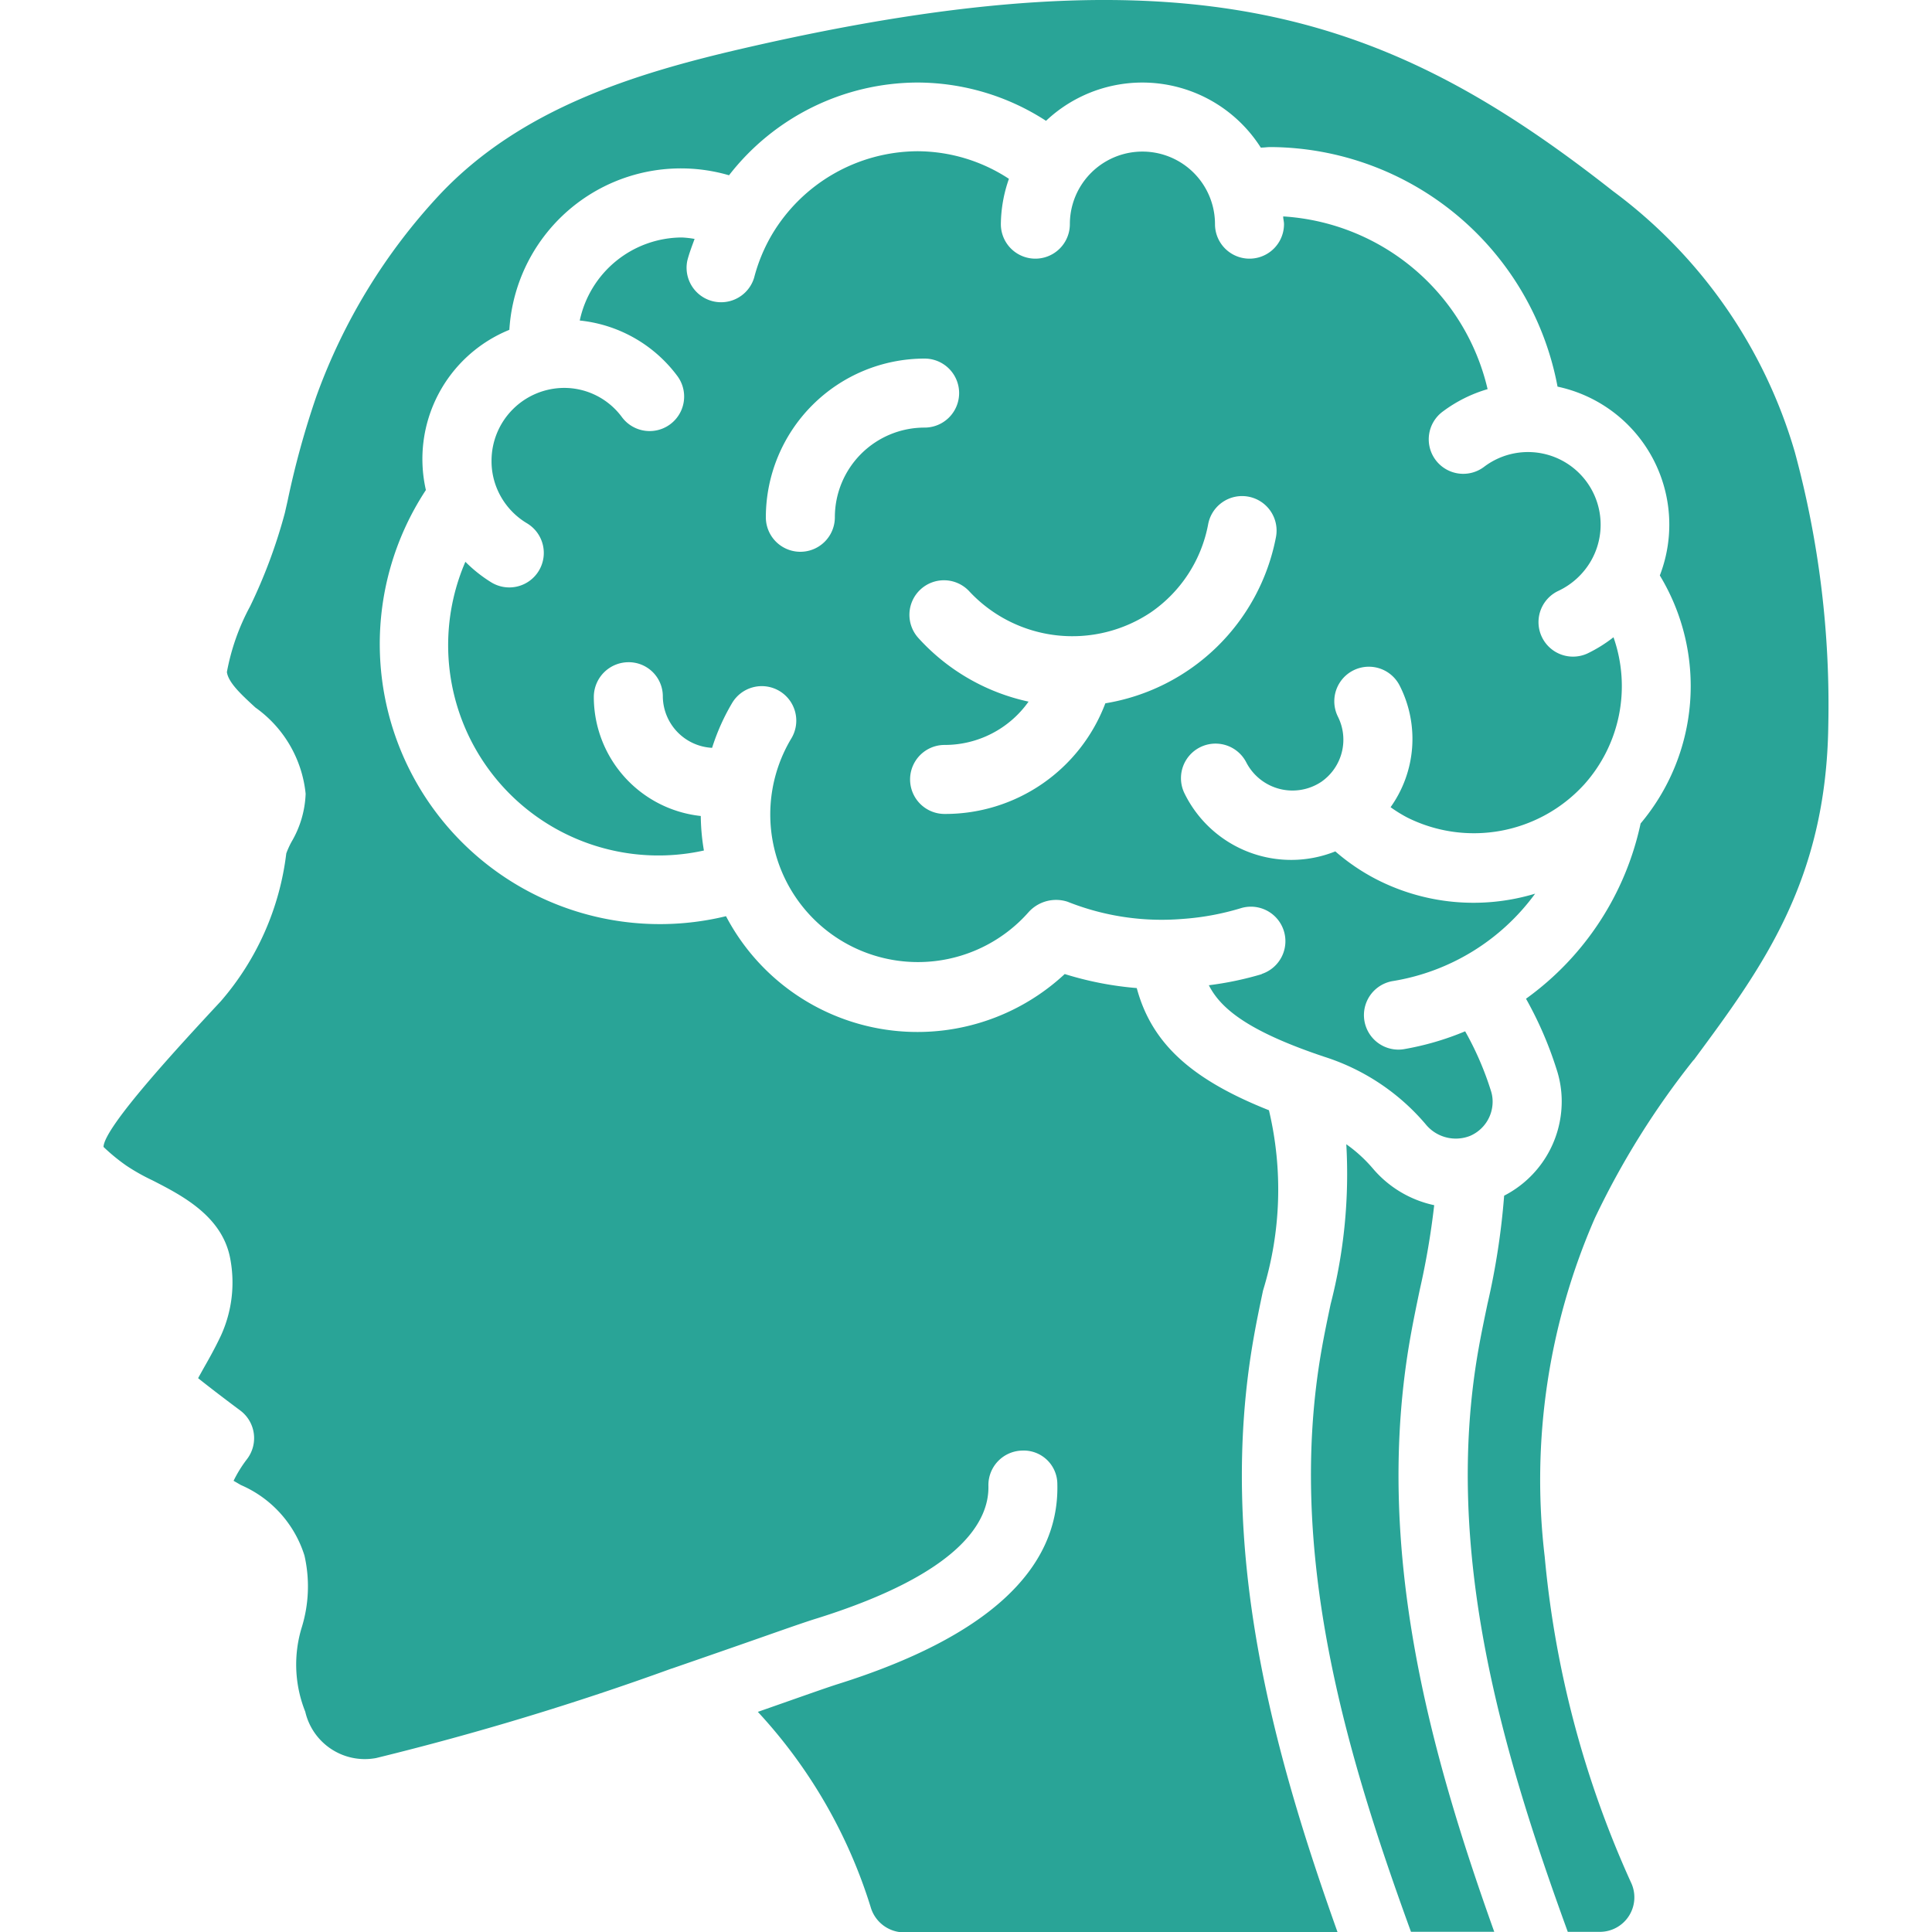 <svg xmlns="http://www.w3.org/2000/svg" xmlns:xlink="http://www.w3.org/1999/xlink" width="50" height="50" viewBox="0 0 50 50">
  <defs>
    <clipPath id="clip-path">
      <rect id="Rectangle_208" data-name="Rectangle 208" width="50" height="50" transform="translate(524 20582)" fill="#29a497"/>
    </clipPath>
  </defs>
  <g id="Mask_Group_1" data-name="Mask Group 1" transform="translate(-524 -20582)" clip-path="url(#clip-path)">
    <g id="Page-1" transform="translate(526.629 20582.004)">
      <g id="_021---Brain-Profile" data-name="021---Brain-Profile" transform="translate(0 -0.893)">
        <path id="Shape" d="M30.025,26.1a8.473,8.473,0,0,1-1.369.287c.316.625,1.061,1.206,2.99,1.852a5.714,5.714,0,0,1,2.614,1.737,1.006,1.006,0,0,0,1.153.311A.963.963,0,0,0,36,29.4a.893.893,0,0,0-.046-.287,7.976,7.976,0,0,0-.665-1.534,7.344,7.344,0,0,1-1.583.462.864.864,0,0,1-.143.012.893.893,0,0,1-.14-1.775A5.692,5.692,0,0,0,37.1,24.017a5.507,5.507,0,0,1-4.125-.38,5.357,5.357,0,0,1-1.046-.714,3.074,3.074,0,0,1-3.9-1.495.893.893,0,1,1,1.6-.8,1.346,1.346,0,0,0,1.938.494,1.327,1.327,0,0,0,.43-1.684.893.893,0,1,1,1.6-.8,3.042,3.042,0,0,1-.238,3.141,3.612,3.612,0,0,0,.433.268,3.859,3.859,0,0,0,4.559-.836l.016-.017a3.812,3.812,0,0,0,.761-3.813,3.674,3.674,0,0,1-.668.417.893.893,0,1,1-.759-1.617,1.916,1.916,0,0,0,.847-.781,1.88,1.88,0,0,0-2.762-2.435.893.893,0,1,1-1.071-1.429,3.633,3.633,0,0,1,1.155-.576,5.8,5.8,0,0,0-5.29-4.47c0,.069.021.133.021.2a.893.893,0,1,1-1.786,0,1.878,1.878,0,0,0-3.756,0,.893.893,0,1,1-1.786,0,3.629,3.629,0,0,1,.209-1.173,4.334,4.334,0,0,0-2.364-.714,4.409,4.409,0,0,0-3.767,2.154,4.36,4.36,0,0,0-.463,1.118.893.893,0,0,1-1.728-.446c.049-.19.12-.373.187-.557a2.642,2.642,0,0,0-.325-.037,2.714,2.714,0,0,0-2.647,2.149A3.606,3.606,0,0,1,14.9,10.619a.893.893,0,0,1-1.433,1.066,1.856,1.856,0,0,0-1.5-.757,1.885,1.885,0,0,0-1.875,1.886,1.853,1.853,0,0,0,.1.613,1.886,1.886,0,0,0,.809,1,.893.893,0,1,1-.921,1.53,3.635,3.635,0,0,1-.665-.529A5.443,5.443,0,0,0,15.588,22.9a5.607,5.607,0,0,1-.081-.893,3.1,3.1,0,0,1-2.768-3.08.9.9,0,0,1,.893-.9.883.883,0,0,1,.893.881v.022A1.346,1.346,0,0,0,15.8,20.243a5.548,5.548,0,0,1,.511-1.148.893.893,0,1,1,1.531.919A3.821,3.821,0,0,0,24,24.485a.958.958,0,0,1,1-.259,6.579,6.579,0,0,0,2.959.446,6.824,6.824,0,0,0,1.541-.284.893.893,0,0,1,.524,1.707ZM18.977,14.276a.893.893,0,1,1-1.786,0A4.112,4.112,0,0,1,21.3,10.169a.893.893,0,0,1,0,1.786A2.321,2.321,0,0,0,18.977,14.276Zm7,4.815a4.428,4.428,0,0,1-4.16,2.863.893.893,0,0,1,0-1.786,2.655,2.655,0,0,0,2.173-1.121A5.377,5.377,0,0,1,21.138,17.4a.893.893,0,1,1,1.325-1.2,3.646,3.646,0,0,0,4.7.531,3.562,3.562,0,0,0,1.474-2.269.893.893,0,1,1,1.754.336,5.387,5.387,0,0,1-4.409,4.292Z" fill="#29a497"/>
        <path id="Shape-2" data-name="Shape" d="M41.205,28.323c1.762-2.381,3.427-4.63,3.482-8.656a25,25,0,0,0-.864-7.071,12.88,12.88,0,0,0-4.708-6.761C33.32,1.277,28.247-.547,16.6,2.143c-2.84.655-5.756,1.565-7.842,3.774a15.2,15.2,0,0,0-3.2,5.23,22.358,22.358,0,0,0-.744,2.705l-.071.312a13.6,13.6,0,0,1-.9,2.418,5.778,5.778,0,0,0-.6,1.7c.038.275.378.587.738.918a3.12,3.12,0,0,1,1.3,2.232,2.637,2.637,0,0,1-.365,1.243,2.255,2.255,0,0,0-.136.3A7.143,7.143,0,0,1,3.086,26.8C2.029,27.937.065,30.055.05,30.571a4.954,4.954,0,0,0,.59.484,5.212,5.212,0,0,0,.674.38c.762.39,1.807.924,2.014,2.02a3.3,3.3,0,0,1-.24,2c-.151.32-.308.6-.446.841-.046.084-.1.179-.144.26.366.293.875.676,1.089.835a.893.893,0,0,1,.171,1.267,3.271,3.271,0,0,0-.342.554l.19.11A2.946,2.946,0,0,1,5.25,41.145,3.585,3.585,0,0,1,5.182,43a3.283,3.283,0,0,0,.089,2.187,1.582,1.582,0,0,0,1.834,1.2,73.959,73.959,0,0,0,7.65-2.317h.005c.867-.3,1.659-.575,2.3-.8.684-.24,1.2-.421,1.462-.5,3.7-1.161,4.451-2.506,4.429-3.427a.893.893,0,0,1,.871-.913.87.87,0,0,1,.913.871c.053,2.232-1.858,3.97-5.677,5.171-.25.079-.747.254-1.407.486l-.667.234a13.159,13.159,0,0,1,2.931,5.089.905.905,0,0,0,.85.618H31.989c-1.656-4.639-3.142-9.938-2.169-15.411.07-.4.154-.8.238-1.2a8.881,8.881,0,0,0,.153-4.666c-2.014-.8-3.036-1.733-3.421-3.162a8.578,8.578,0,0,1-1.864-.363A5.594,5.594,0,0,1,16.16,24.6,7.249,7.249,0,0,1,8.393,13.571a3.609,3.609,0,0,1,2.16-4.146,4.448,4.448,0,0,1,5.685-4,6.2,6.2,0,0,1,4.871-2.4,6.133,6.133,0,0,1,3.333.991A3.632,3.632,0,0,1,30,4.709c.089,0,.168-.014.254-.014a7.6,7.6,0,0,1,7.426,6.2,3.651,3.651,0,0,1,2.647,4.887A5.524,5.524,0,0,1,39.83,22.2a7.529,7.529,0,0,1-2.966,4.536,9.649,9.649,0,0,1,.788,1.817,2.657,2.657,0,0,1,.136.845,2.742,2.742,0,0,1-1.49,2.435,18.846,18.846,0,0,1-.431,2.8c-.081.388-.162.772-.229,1.152-.942,5.288.646,10.535,2.307,15.1h.835a.893.893,0,0,0,.8-1.28,26.129,26.129,0,0,1-2.232-8.428,16.908,16.908,0,0,1,1.3-8.768,21.139,21.139,0,0,1,2.554-4.089Z" fill="#29a497"/>
        <path id="Shape-3" data-name="Shape" d="M33.875,35.477c.071-.4.154-.8.239-1.207a20.161,20.161,0,0,0,.374-2.191,2.862,2.862,0,0,1-1.59-.952,3.72,3.72,0,0,0-.685-.625,13.473,13.473,0,0,1-.405,4.136c-.081.386-.162.769-.228,1.146-.942,5.286.646,10.535,2.307,15.1h2.155C34.386,46.249,32.9,40.951,33.875,35.477Z" fill="#29a497"/>
      </g>
    </g>
  </g>
</svg>
